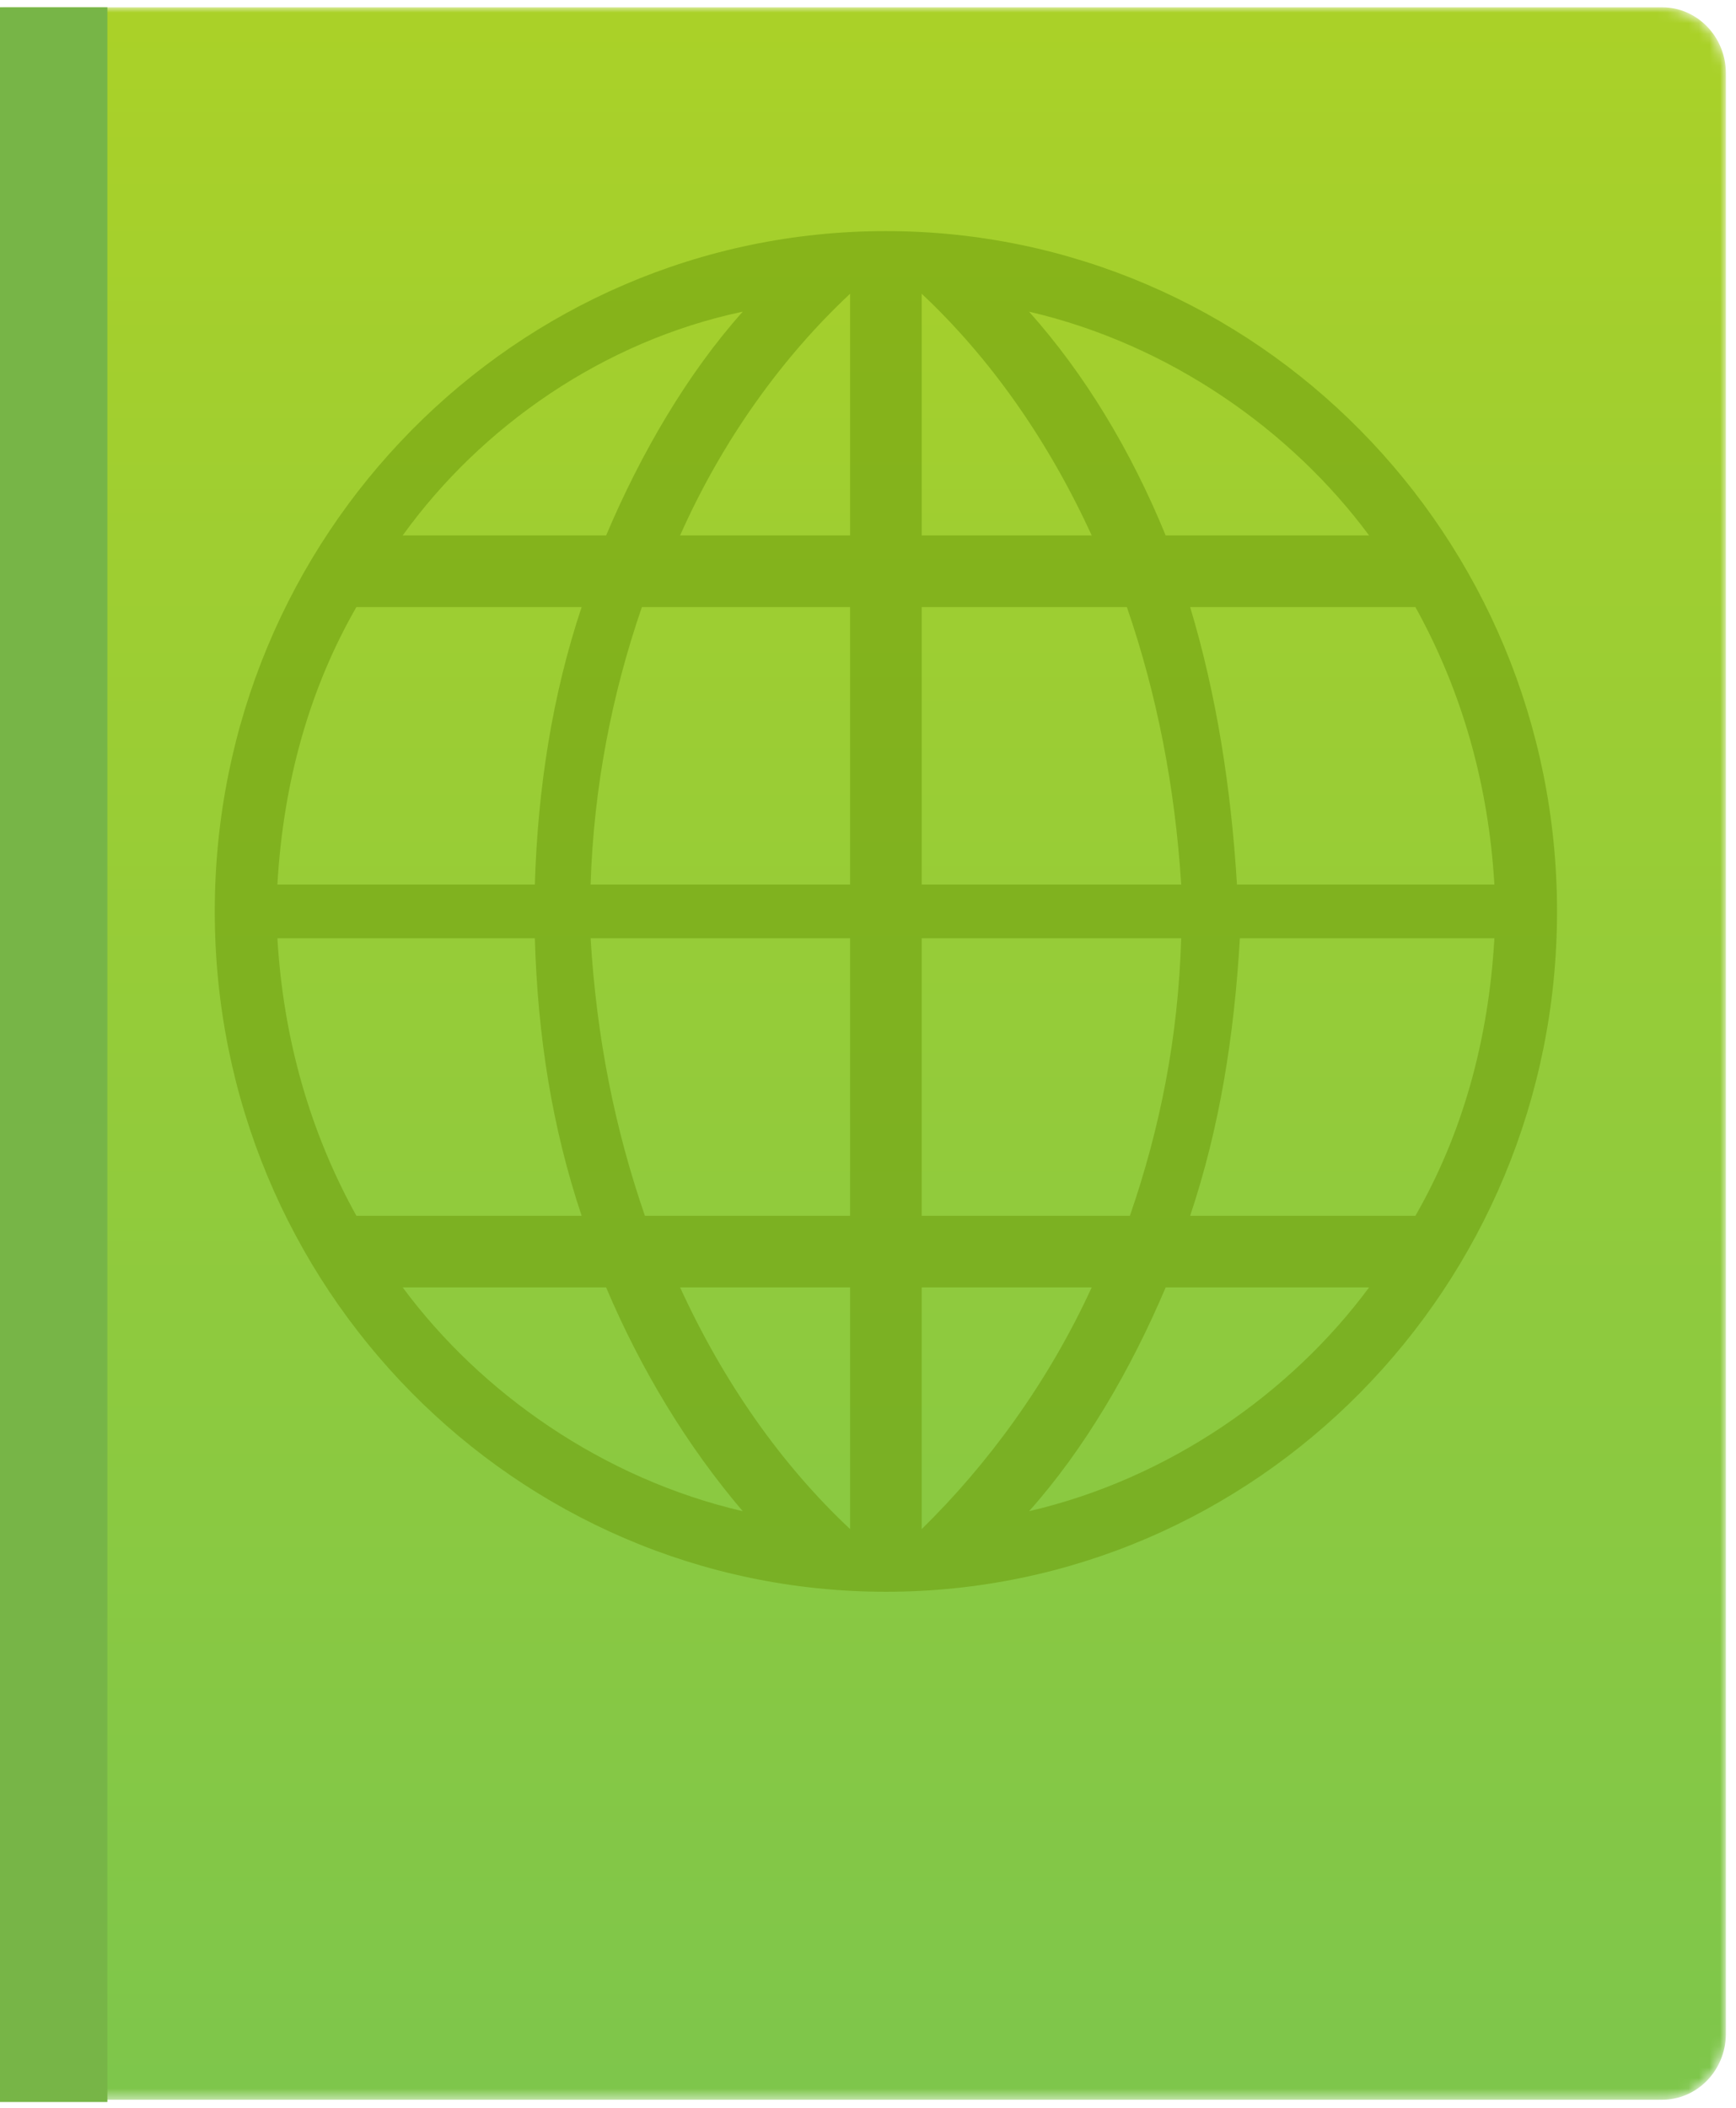 <?xml version="1.0" encoding="UTF-8"?>
<svg width="164px" height="199px" viewBox="0 0 164 199" version="1.1" xmlns="http://www.w3.org/2000/svg" xmlns:xlink="http://www.w3.org/1999/xlink">
    <!-- Generator: sketchtool 53.2 (72643) - https://sketchapp.com -->
    <title>788126B8-A225-4F0A-9E84-F0786C733048</title>
    <desc>Created with sketchtool.</desc>
    <defs>
        <path d="M0,0 L0,197.561 L157.019,197.561 C160.329,197.561 163.016,194.801 163.043,191.386 L163.043,191.386 L163.043,6.175 C163.016,2.76 160.329,0 157.019,0 L157.019,0 L0,0 Z" id="path-1"></path>
        <linearGradient x1="50%" y1="100%" x2="50%" y2="5.50012659e-05%" id="linearGradient-3">
            <stop stop-color="#7EC64B" offset="0%"></stop>
            <stop stop-color="#AAD128" offset="100%"></stop>
        </linearGradient>
    </defs>
    <g id="Design" stroke="none" stroke-width="1" fill="none" fill-rule="evenodd">
        <g id="Log-In-Phase-1" transform="translate(-739, -173)">
            <g id="Log-In-2" transform="translate(439, 69)">
                <g id="passport" transform="translate(300, 103)">
                    <g>
                        <g id="Front-Passport" transform="translate(0, 1.69)">
                            <g id="Background">
                                <mask id="mask-2" fill="white">
                                    <use xlink:href="#path-1"></use>
                                </mask>
                                <g id="Clip-2"></g>
                                <path d="M0,0 L0,197.561 L157.019,197.561 C160.329,197.561 163.016,194.801 163.043,191.386 L163.043,191.386 L163.043,6.175 C163.016,2.76 160.329,0 157.019,0 L157.019,0 L0,0 Z" id="Fill-1" fill="url(#linearGradient-3)" mask="url(#mask-2)"></path>
                            </g>
                            <polygon id="Fill-1" fill="#77B547" points="0 197.774 10.144 197.774 10.144 0 0 0"></polygon>
                        </g>
                        <path d="M110.121,51.556 L129.34,51.556 C121.927,41.548 110.396,33.485 97.216,30.427 C102.433,36.265 106.826,43.494 110.121,51.556 L110.121,51.556 Z M116.855,84.519 L141.175,84.519 C140.622,75.121 138.135,66.292 133.713,58.318 L112.433,58.318 C114.921,66.577 116.303,75.406 116.855,84.519 L116.855,84.519 Z M112.433,115.791 L133.713,115.791 C138.135,108.101 140.622,99.273 141.175,89.59 L117.131,89.59 C116.579,98.988 115.196,107.532 112.433,115.791 L112.433,115.791 Z M110.121,122.552 C106.826,130.337 102.433,137.844 97.216,143.682 C110.396,140.624 121.927,132.561 129.34,122.552 L110.121,122.552 Z M103.134,122.552 L87.072,122.552 L87.072,145.372 C93.333,139.25 99.05,131.458 103.134,122.552 L103.134,122.552 Z M111.588,89.59 L87.072,89.59 L87.072,115.791 L106.742,115.791 C109.593,107.532 111.303,98.988 111.588,89.59 L111.588,89.59 Z M106.457,58.318 L87.072,58.318 L87.072,84.519 L111.588,84.519 C111.018,75.406 109.308,66.577 106.457,58.318 L106.457,58.318 Z M103.134,51.556 C99.05,42.651 93.606,34.859 87.072,28.736 L87.072,51.556 L103.134,51.556 Z M64.247,51.556 L80.309,51.556 L80.309,28.736 C74.048,34.581 68.33,42.373 64.247,51.556 L64.247,51.556 Z M55.794,84.519 L80.309,84.519 L80.309,58.318 L60.64,58.318 C57.789,66.577 56.079,75.406 55.794,84.519 L55.794,84.519 Z M60.925,115.791 L80.309,115.791 L80.309,89.59 L55.794,89.59 C56.363,98.988 58.074,107.532 60.925,115.791 L60.925,115.791 Z M64.247,122.552 C68.331,131.458 73.776,139.25 80.309,145.372 L80.309,122.552 L64.247,122.552 L64.247,122.552 Z M57.26,122.552 L38.041,122.552 C45.455,132.561 56.986,140.624 70.165,143.682 C64.948,137.565 60.555,130.337 57.26,122.552 L57.26,122.552 Z M50.526,89.59 L26.206,89.59 C26.759,98.988 29.246,107.816 33.668,115.791 L54.948,115.791 C52.184,107.532 50.803,98.988 50.526,89.59 L50.526,89.59 Z M54.948,58.318 L33.668,58.318 C29.246,66.007 26.759,74.836 26.206,84.519 L50.526,84.519 C50.803,75.406 52.184,66.577 54.948,58.318 L54.948,58.318 Z M38.041,51.556 L57.26,51.556 C60.555,43.772 64.948,36.265 70.165,30.427 C56.986,33.207 45.455,41.27 38.041,51.556 L38.041,51.556 Z M20.289,87.054 C20.289,51.586 48.682,22.82 83.691,22.82 C118.7,22.82 147.093,51.586 147.093,87.054 C147.093,122.523 118.7,151.289 83.691,151.289 C48.682,151.289 20.289,122.522 20.289,87.054 L20.289,87.054 Z" id="Shape" fill="#6A9909" fill-rule="nonzero" opacity="0.506"></path>
                    </g>
                </g>
            </g>
        </g>
    </g>
</svg>